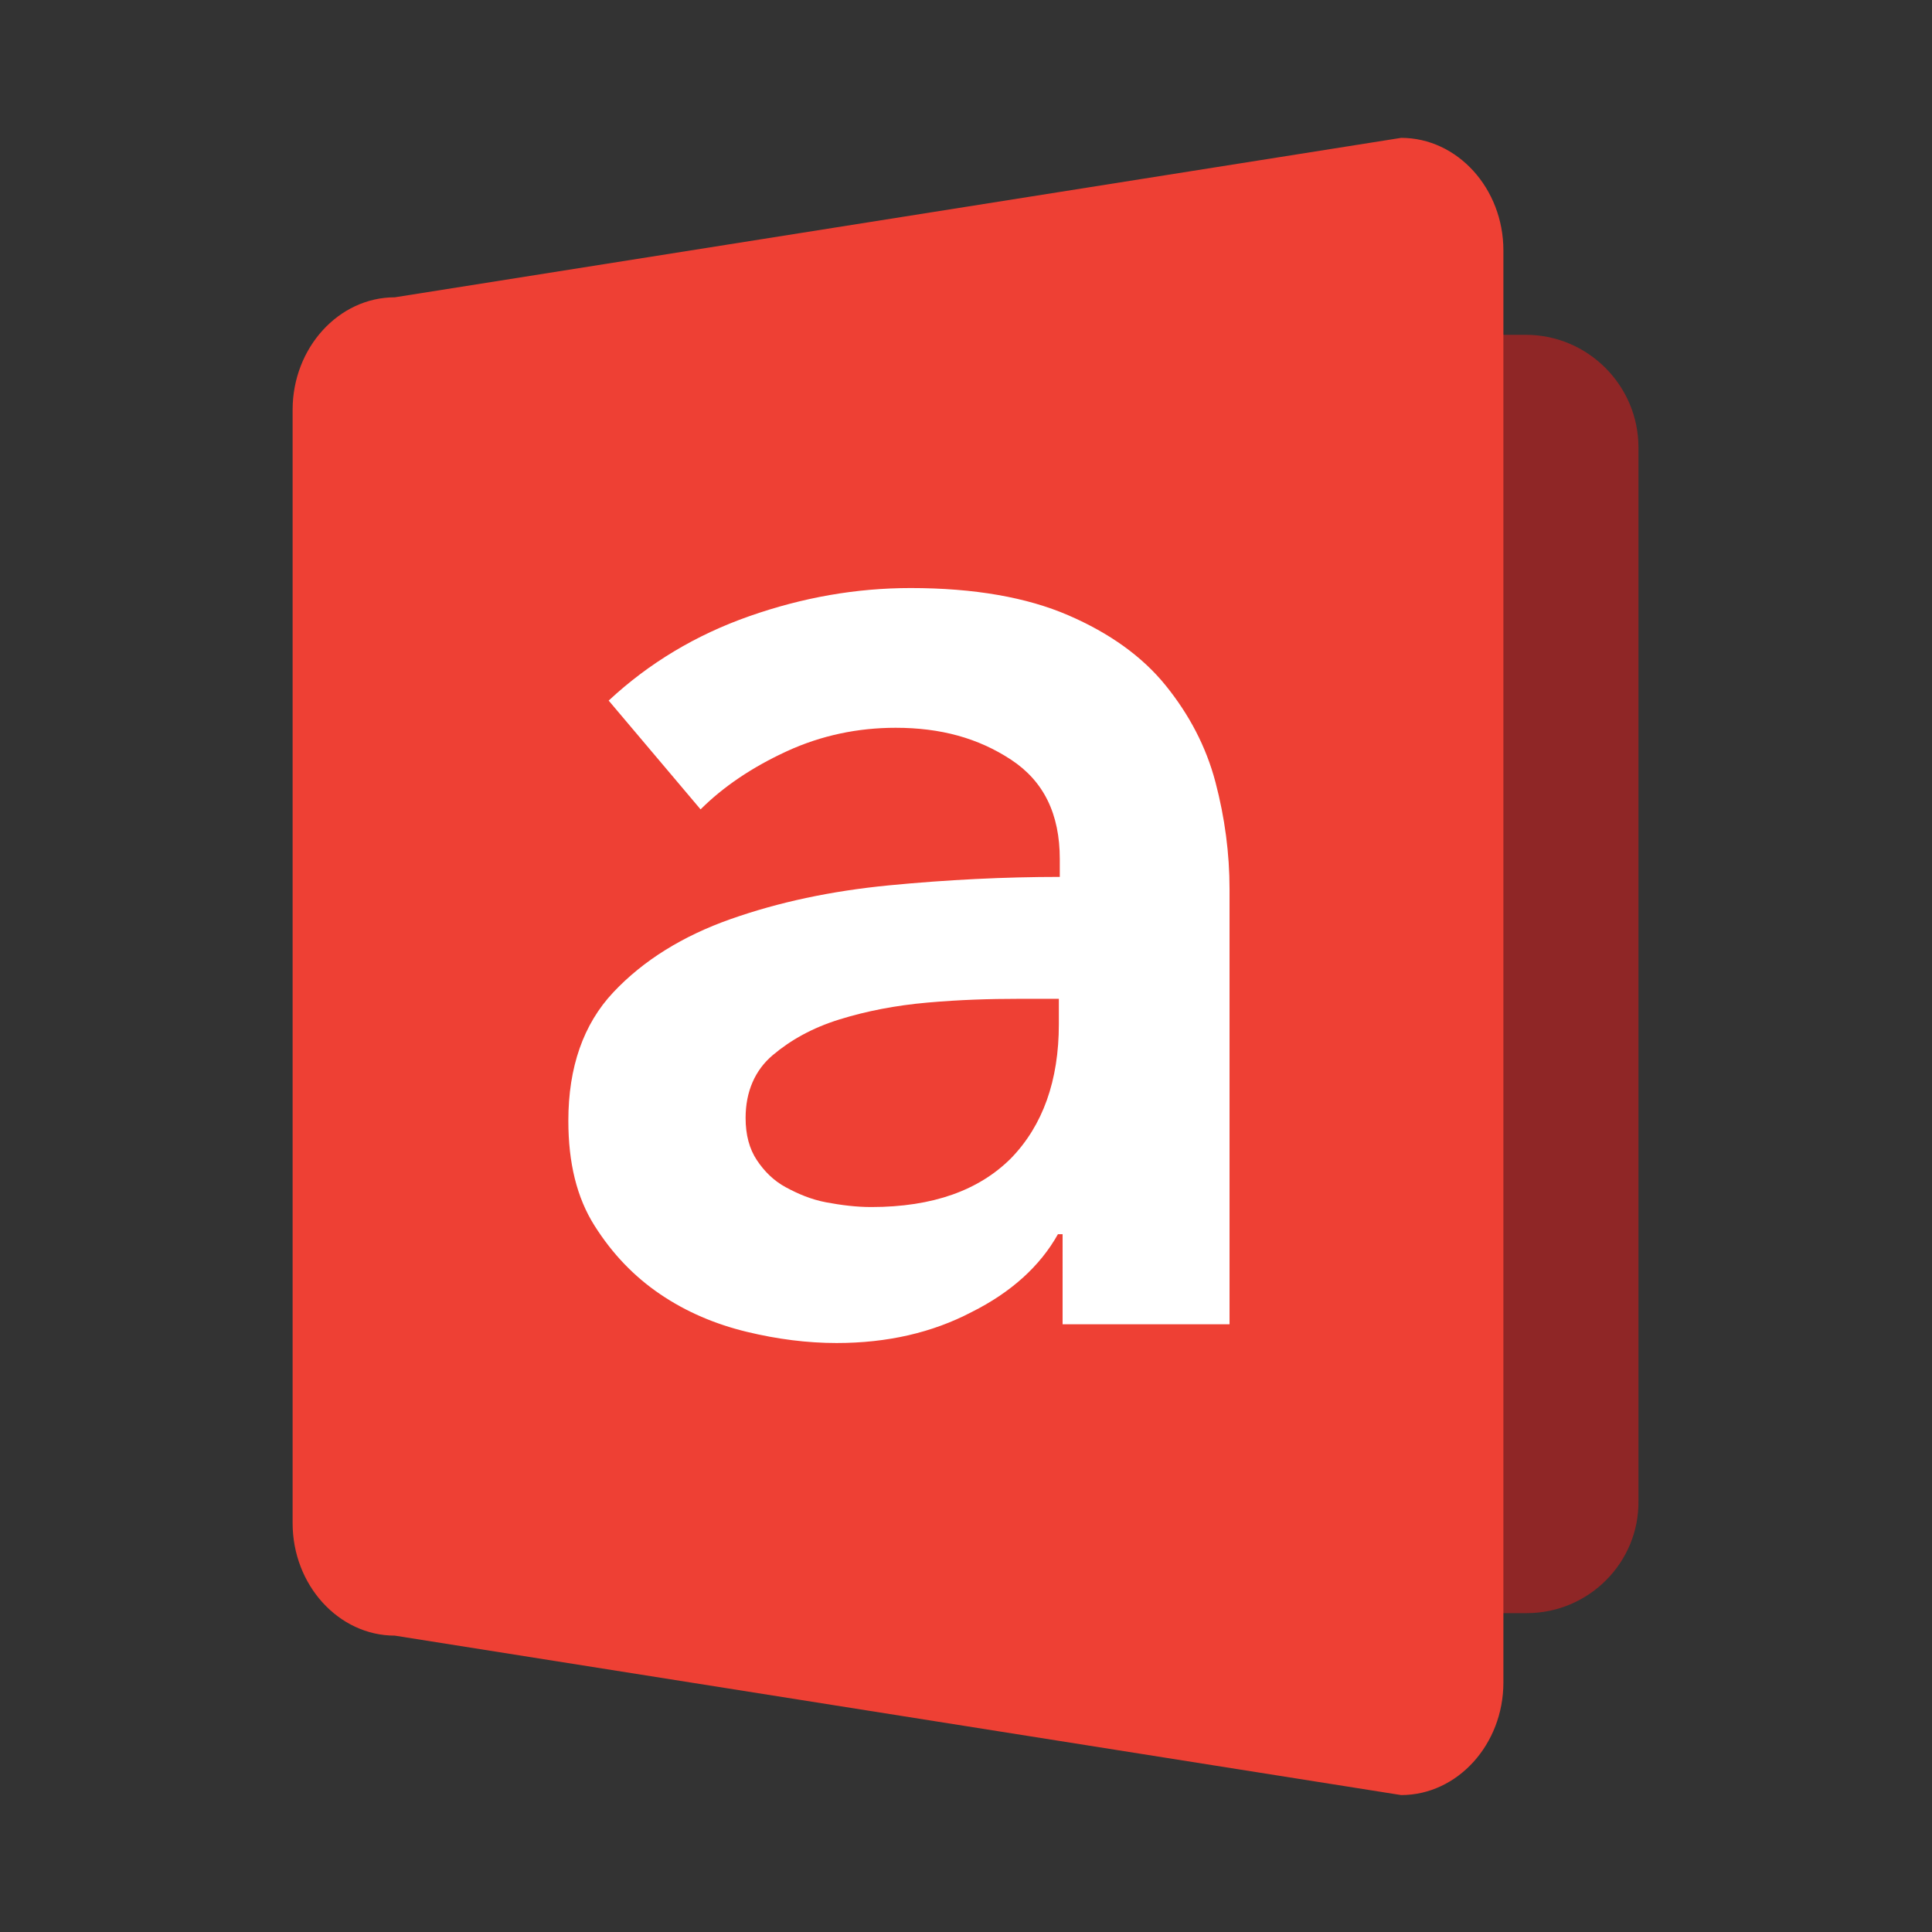 <?xml version="1.0" encoding="utf-8"?>
<!-- Generator: Adobe Illustrator 26.5.0, SVG Export Plug-In . SVG Version: 6.00 Build 0)  -->
<svg version="1.1" id="Layer_1" xmlns="http://www.w3.org/2000/svg" xmlns:xlink="http://www.w3.org/1999/xlink" x="0px" y="0px"
	 viewBox="0 0 206 206" style="enable-background:new 0 0 206 206;" xml:space="preserve">
<rect x="0" y="0" width="206" height="206" fill="#333333" stroke="none"/>
<style type="text/css">
	.st0{fill:#8F2626;}
	.st1{fill:#EE4034;}
	.st2{fill:#FFFFFF;}
</style>
<g>
	<path class="st0" d="M162.8,172H157c-6.6,0-12-5.4-12-12V47.7c0-6.6,5.4-12,12-12h5.7c6.6,0,12,5.4,12,12V160
		C174.8,166.6,169.4,172,162.8,172z"/>
	<path class="st1" d="M160.3,26.7v152.7c0,6.6-4.9,12-10.9,12l-107.3-17c-6,0-10.9-5.4-10.9-12V43.7c0-6.6,4.9-12,10.9-12l107.3-17
		C155.4,14.7,160.3,20.1,160.3,26.7z"/>
	<path class="st2" d="M113.3,131.6h-0.5c-1.9,3.4-5,6.2-9.2,8.3c-4.2,2.2-9,3.3-14.4,3.3c-3.1,0-6.3-0.4-9.6-1.2
		c-3.3-0.8-6.4-2.1-9.2-4c-2.8-1.9-5.1-4.3-7-7.3s-2.8-6.7-2.8-11.2c0-5.7,1.6-10.3,4.8-13.7c3.2-3.4,7.4-6,12.5-7.8
		c5.1-1.8,10.7-3,16.9-3.6c6.2-0.6,12.3-0.9,18.2-0.9v-1.9c0-4.8-1.7-8.3-5.2-10.6s-7.5-3.4-12.3-3.4c-4,0-7.9,0.8-11.6,2.5
		c-3.7,1.7-6.8,3.8-9.2,6.2l-9.8-11.6c4.3-4,9.3-7,15-9c5.7-2,11.4-3,17.2-3c6.8,0,12.4,1,16.8,2.9c4.4,1.9,7.9,4.4,10.4,7.5
		c2.5,3.1,4.3,6.5,5.3,10.3c1,3.8,1.5,7.6,1.5,11.4v46.4h-17.8V131.6z M112.9,106.5h-4.3c-3.1,0-6.3,0.1-9.7,0.4
		c-3.4,0.3-6.5,0.9-9.4,1.8c-2.9,0.9-5.2,2.2-7.1,3.8c-1.9,1.6-2.9,3.9-2.9,6.7c0,1.8,0.4,3.3,1.2,4.5c0.8,1.2,1.8,2.2,3.1,2.9
		c1.3,0.7,2.7,1.3,4.3,1.6s3.2,0.5,4.8,0.5c6.6,0,11.5-1.8,14.9-5.2c3.4-3.5,5.1-8.3,5.1-14.3V106.5L112.9,106.5z"/>
</g>
</svg>
